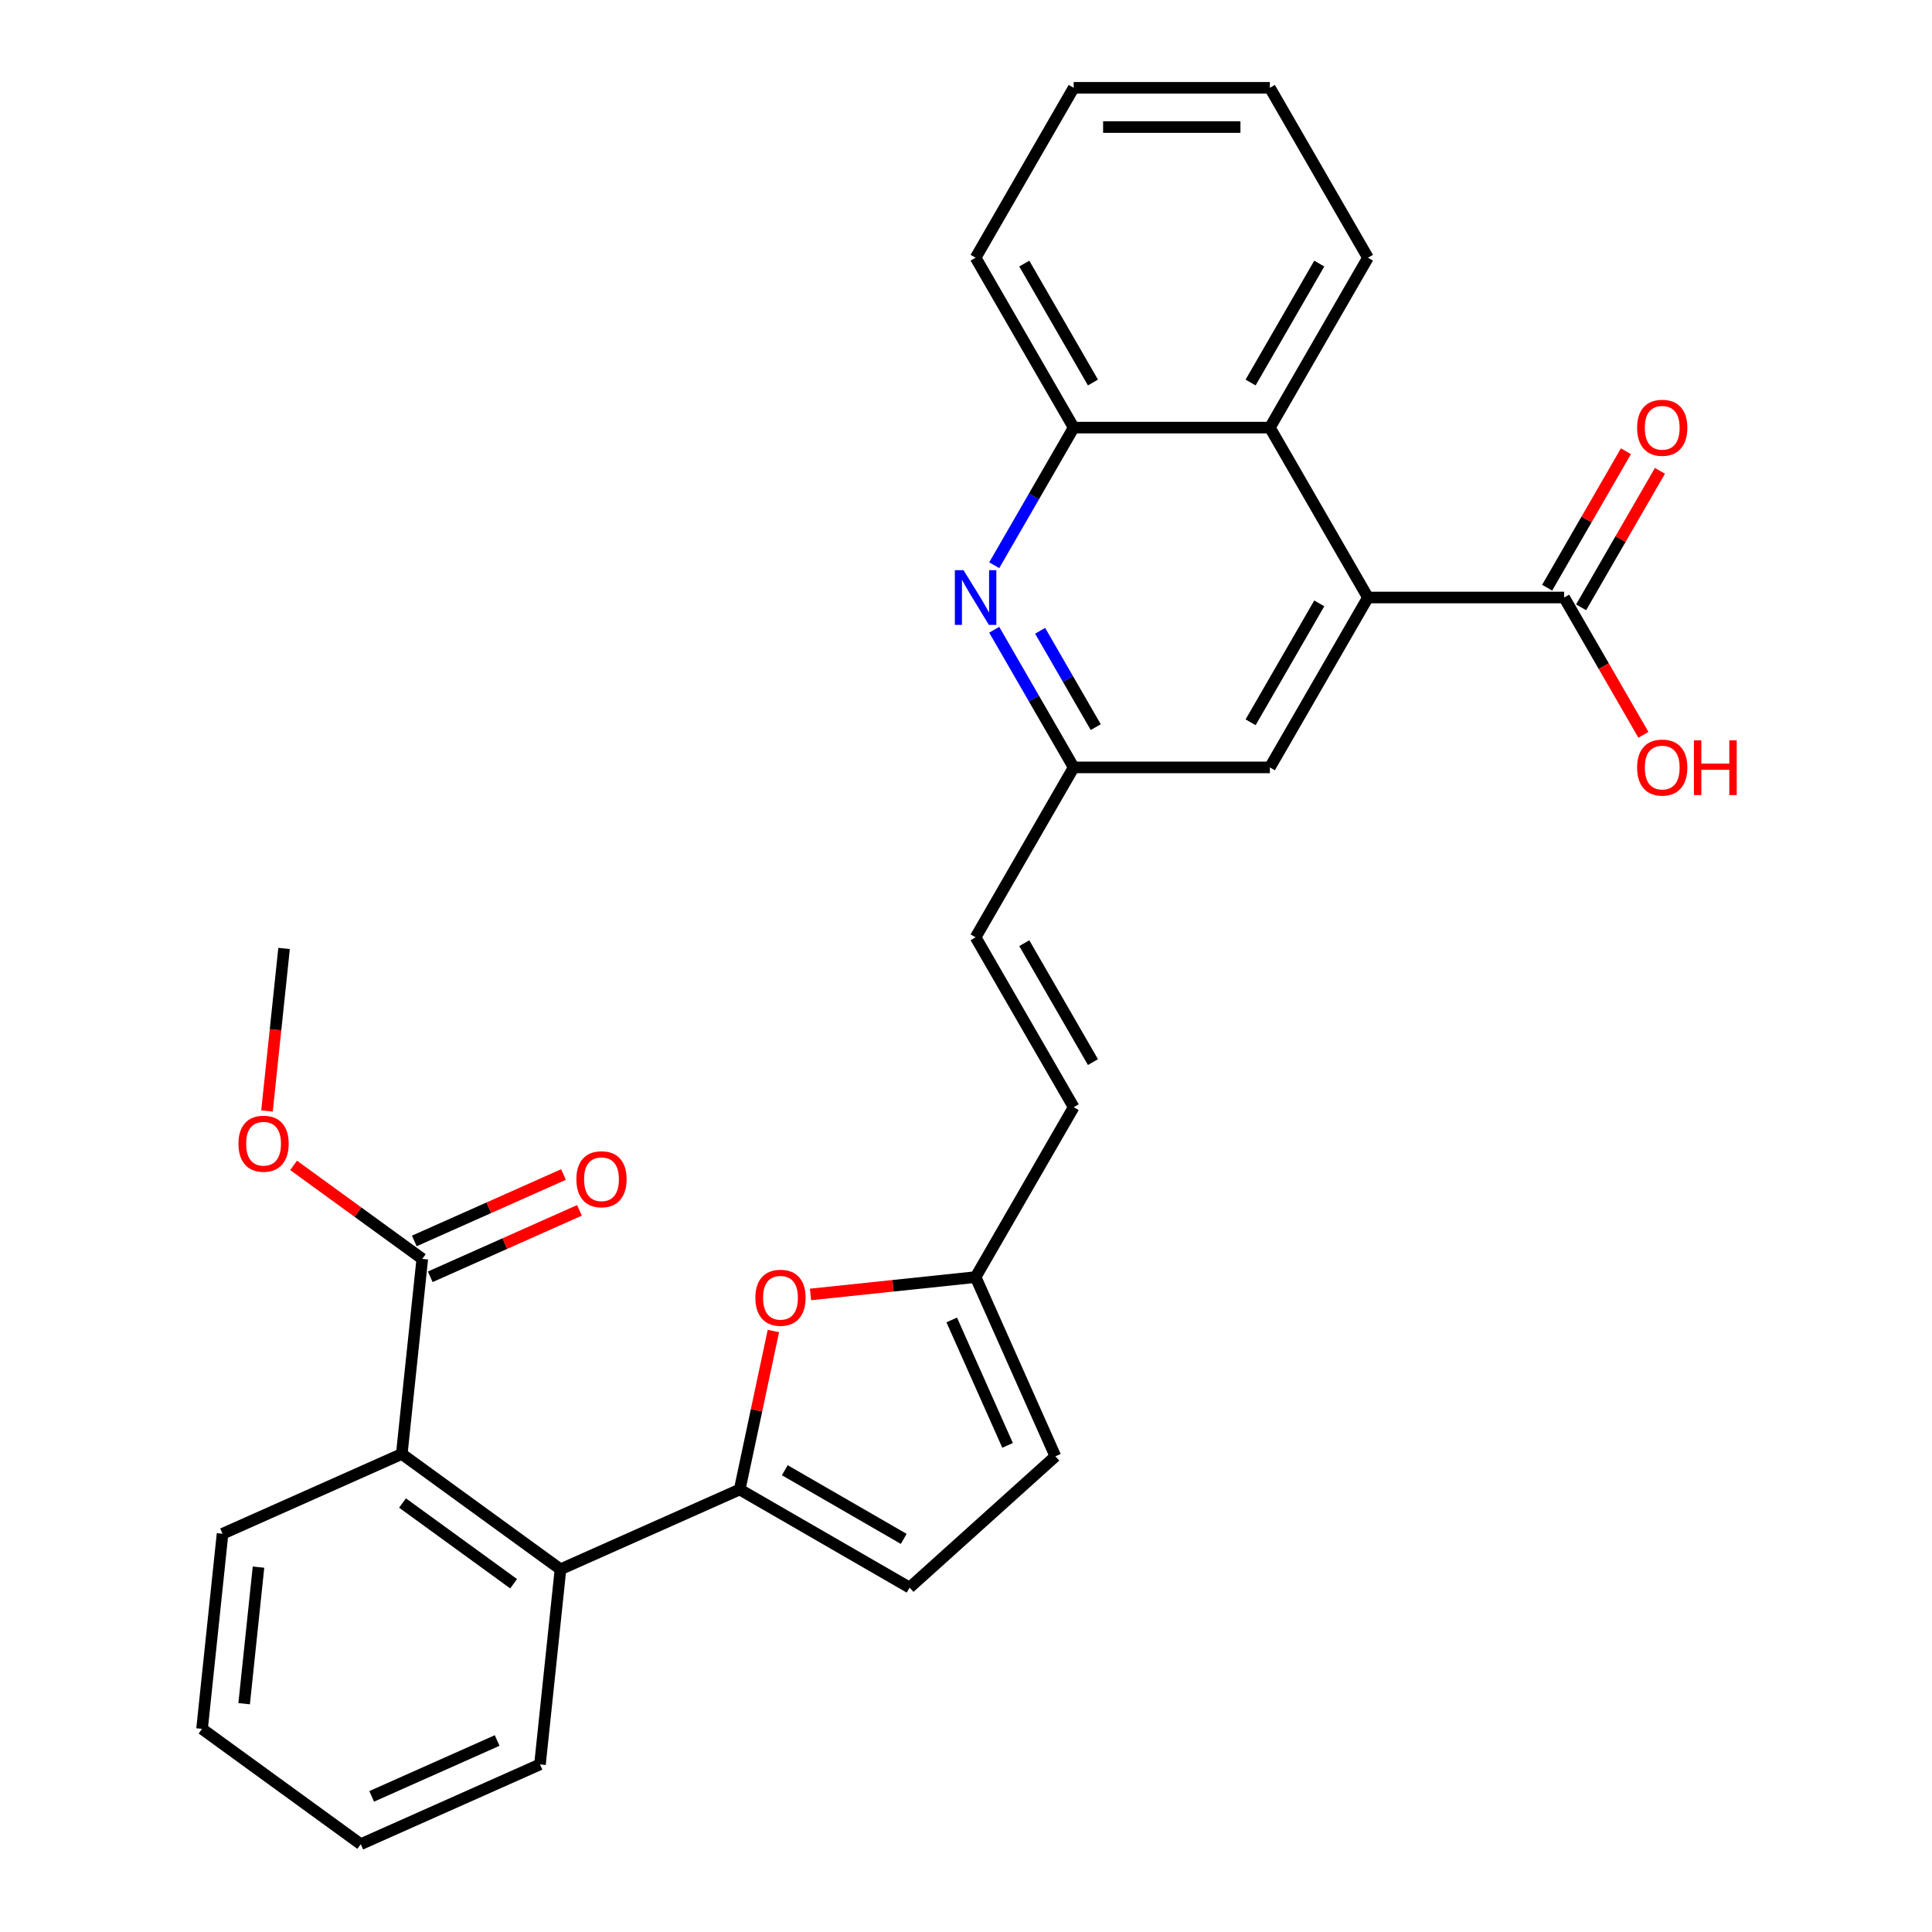 <?xml version='1.0' encoding='iso-8859-1'?>
<svg version='1.1' baseProfile='full'
              xmlns='http://www.w3.org/2000/svg'
                      xmlns:rdkit='http://www.rdkit.org/xml'
                      xmlns:xlink='http://www.w3.org/1999/xlink'
                  xml:space='preserve'
width='1000px' height='1000px' viewBox='0 0 1000 1000'>
<!-- END OF HEADER -->
<rect style='opacity:1.0;fill:#FFFFFF;stroke:none' width='1000' height='1000' x='0' y='0'> </rect>
<path class='bond-1' d='M 382.87,770.958 L 391.588,729.946' style='fill:none;fill-rule:evenodd;stroke:#000000;stroke-width:6px;stroke-linecap:butt;stroke-linejoin:miter;stroke-opacity:1' />
<path class='bond-1' d='M 391.588,729.946 L 400.305,688.933' style='fill:none;fill-rule:evenodd;stroke:#FF0000;stroke-width:6px;stroke-linecap:butt;stroke-linejoin:miter;stroke-opacity:1' />
<path class='bond-2' d='M 382.87,770.958 L 290.107,812.259' style='fill:none;fill-rule:evenodd;stroke:#000000;stroke-width:6px;stroke-linecap:butt;stroke-linejoin:miter;stroke-opacity:1' />
<path class='bond-7' d='M 382.87,770.958 L 470.808,821.729' style='fill:none;fill-rule:evenodd;stroke:#000000;stroke-width:6px;stroke-linecap:butt;stroke-linejoin:miter;stroke-opacity:1' />
<path class='bond-7' d='M 406.215,760.986 L 467.772,796.526' style='fill:none;fill-rule:evenodd;stroke:#000000;stroke-width:6px;stroke-linecap:butt;stroke-linejoin:miter;stroke-opacity:1' />
<path class='bond-0' d='M 708.052,309.269 L 657.281,397.207' style='fill:none;fill-rule:evenodd;stroke:#000000;stroke-width:6px;stroke-linecap:butt;stroke-linejoin:miter;stroke-opacity:1' />
<path class='bond-0' d='M 682.849,312.305 L 647.309,373.862' style='fill:none;fill-rule:evenodd;stroke:#000000;stroke-width:6px;stroke-linecap:butt;stroke-linejoin:miter;stroke-opacity:1' />
<path class='bond-5' d='M 708.052,309.269 L 809.594,309.269' style='fill:none;fill-rule:evenodd;stroke:#000000;stroke-width:6px;stroke-linecap:butt;stroke-linejoin:miter;stroke-opacity:1' />
<path class='bond-6' d='M 708.052,309.269 L 657.281,221.331' style='fill:none;fill-rule:evenodd;stroke:#000000;stroke-width:6px;stroke-linecap:butt;stroke-linejoin:miter;stroke-opacity:1' />
<path class='bond-10' d='M 419.521,670.002 L 462.244,665.511' style='fill:none;fill-rule:evenodd;stroke:#FF0000;stroke-width:6px;stroke-linecap:butt;stroke-linejoin:miter;stroke-opacity:1' />
<path class='bond-10' d='M 462.244,665.511 L 504.968,661.021' style='fill:none;fill-rule:evenodd;stroke:#000000;stroke-width:6px;stroke-linecap:butt;stroke-linejoin:miter;stroke-opacity:1' />
<path class='bond-4' d='M 290.107,812.259 L 207.958,752.574' style='fill:none;fill-rule:evenodd;stroke:#000000;stroke-width:6px;stroke-linecap:butt;stroke-linejoin:miter;stroke-opacity:1' />
<path class='bond-4' d='M 265.848,819.736 L 208.343,777.956' style='fill:none;fill-rule:evenodd;stroke:#000000;stroke-width:6px;stroke-linecap:butt;stroke-linejoin:miter;stroke-opacity:1' />
<path class='bond-20' d='M 290.107,812.259 L 279.493,913.245' style='fill:none;fill-rule:evenodd;stroke:#000000;stroke-width:6px;stroke-linecap:butt;stroke-linejoin:miter;stroke-opacity:1' />
<path class='bond-3' d='M 514.609,325.967 L 535.174,361.587' style='fill:none;fill-rule:evenodd;stroke:#0000FF;stroke-width:6px;stroke-linecap:butt;stroke-linejoin:miter;stroke-opacity:1' />
<path class='bond-3' d='M 535.174,361.587 L 555.739,397.207' style='fill:none;fill-rule:evenodd;stroke:#000000;stroke-width:6px;stroke-linecap:butt;stroke-linejoin:miter;stroke-opacity:1' />
<path class='bond-3' d='M 538.366,326.499 L 552.761,351.433' style='fill:none;fill-rule:evenodd;stroke:#0000FF;stroke-width:6px;stroke-linecap:butt;stroke-linejoin:miter;stroke-opacity:1' />
<path class='bond-3' d='M 552.761,351.433 L 567.157,376.366' style='fill:none;fill-rule:evenodd;stroke:#000000;stroke-width:6px;stroke-linecap:butt;stroke-linejoin:miter;stroke-opacity:1' />
<path class='bond-9' d='M 514.609,292.57 L 535.174,256.95' style='fill:none;fill-rule:evenodd;stroke:#0000FF;stroke-width:6px;stroke-linecap:butt;stroke-linejoin:miter;stroke-opacity:1' />
<path class='bond-9' d='M 535.174,256.95 L 555.739,221.331' style='fill:none;fill-rule:evenodd;stroke:#000000;stroke-width:6px;stroke-linecap:butt;stroke-linejoin:miter;stroke-opacity:1' />
<path class='bond-8' d='M 207.958,752.574 L 218.572,651.588' style='fill:none;fill-rule:evenodd;stroke:#000000;stroke-width:6px;stroke-linecap:butt;stroke-linejoin:miter;stroke-opacity:1' />
<path class='bond-21' d='M 207.958,752.574 L 115.194,793.875' style='fill:none;fill-rule:evenodd;stroke:#000000;stroke-width:6px;stroke-linecap:butt;stroke-linejoin:miter;stroke-opacity:1' />
<path class='bond-16' d='M 818.388,314.346 L 838.78,279.026' style='fill:none;fill-rule:evenodd;stroke:#000000;stroke-width:6px;stroke-linecap:butt;stroke-linejoin:miter;stroke-opacity:1' />
<path class='bond-16' d='M 838.78,279.026 L 859.172,243.706' style='fill:none;fill-rule:evenodd;stroke:#FF0000;stroke-width:6px;stroke-linecap:butt;stroke-linejoin:miter;stroke-opacity:1' />
<path class='bond-16' d='M 800.8,304.192 L 821.192,268.872' style='fill:none;fill-rule:evenodd;stroke:#000000;stroke-width:6px;stroke-linecap:butt;stroke-linejoin:miter;stroke-opacity:1' />
<path class='bond-16' d='M 821.192,268.872 L 841.584,233.552' style='fill:none;fill-rule:evenodd;stroke:#FF0000;stroke-width:6px;stroke-linecap:butt;stroke-linejoin:miter;stroke-opacity:1' />
<path class='bond-18' d='M 809.594,309.269 L 830.113,344.808' style='fill:none;fill-rule:evenodd;stroke:#000000;stroke-width:6px;stroke-linecap:butt;stroke-linejoin:miter;stroke-opacity:1' />
<path class='bond-18' d='M 830.113,344.808 L 850.632,380.348' style='fill:none;fill-rule:evenodd;stroke:#FF0000;stroke-width:6px;stroke-linecap:butt;stroke-linejoin:miter;stroke-opacity:1' />
<path class='bond-22' d='M 657.281,221.331 L 708.052,133.393' style='fill:none;fill-rule:evenodd;stroke:#000000;stroke-width:6px;stroke-linecap:butt;stroke-linejoin:miter;stroke-opacity:1' />
<path class='bond-22' d='M 647.309,197.986 L 682.849,136.429' style='fill:none;fill-rule:evenodd;stroke:#000000;stroke-width:6px;stroke-linecap:butt;stroke-linejoin:miter;stroke-opacity:1' />
<path class='bond-31' d='M 657.281,221.331 L 555.739,221.331' style='fill:none;fill-rule:evenodd;stroke:#000000;stroke-width:6px;stroke-linecap:butt;stroke-linejoin:miter;stroke-opacity:1' />
<path class='bond-12' d='M 470.808,821.729 L 546.269,753.784' style='fill:none;fill-rule:evenodd;stroke:#000000;stroke-width:6px;stroke-linecap:butt;stroke-linejoin:miter;stroke-opacity:1' />
<path class='bond-17' d='M 222.702,660.864 L 261.314,643.673' style='fill:none;fill-rule:evenodd;stroke:#000000;stroke-width:6px;stroke-linecap:butt;stroke-linejoin:miter;stroke-opacity:1' />
<path class='bond-17' d='M 261.314,643.673 L 299.927,626.482' style='fill:none;fill-rule:evenodd;stroke:#FF0000;stroke-width:6px;stroke-linecap:butt;stroke-linejoin:miter;stroke-opacity:1' />
<path class='bond-17' d='M 214.442,642.312 L 253.054,625.12' style='fill:none;fill-rule:evenodd;stroke:#000000;stroke-width:6px;stroke-linecap:butt;stroke-linejoin:miter;stroke-opacity:1' />
<path class='bond-17' d='M 253.054,625.12 L 291.666,607.929' style='fill:none;fill-rule:evenodd;stroke:#FF0000;stroke-width:6px;stroke-linecap:butt;stroke-linejoin:miter;stroke-opacity:1' />
<path class='bond-19' d='M 218.572,651.588 L 185.266,627.39' style='fill:none;fill-rule:evenodd;stroke:#000000;stroke-width:6px;stroke-linecap:butt;stroke-linejoin:miter;stroke-opacity:1' />
<path class='bond-19' d='M 185.266,627.39 L 151.961,603.192' style='fill:none;fill-rule:evenodd;stroke:#FF0000;stroke-width:6px;stroke-linecap:butt;stroke-linejoin:miter;stroke-opacity:1' />
<path class='bond-23' d='M 555.739,221.331 L 504.968,133.393' style='fill:none;fill-rule:evenodd;stroke:#000000;stroke-width:6px;stroke-linecap:butt;stroke-linejoin:miter;stroke-opacity:1' />
<path class='bond-23' d='M 565.711,197.986 L 530.171,136.429' style='fill:none;fill-rule:evenodd;stroke:#000000;stroke-width:6px;stroke-linecap:butt;stroke-linejoin:miter;stroke-opacity:1' />
<path class='bond-13' d='M 504.968,661.021 L 555.739,573.083' style='fill:none;fill-rule:evenodd;stroke:#000000;stroke-width:6px;stroke-linecap:butt;stroke-linejoin:miter;stroke-opacity:1' />
<path class='bond-29' d='M 504.968,661.021 L 546.269,753.784' style='fill:none;fill-rule:evenodd;stroke:#000000;stroke-width:6px;stroke-linecap:butt;stroke-linejoin:miter;stroke-opacity:1' />
<path class='bond-29' d='M 492.61,683.195 L 521.521,748.13' style='fill:none;fill-rule:evenodd;stroke:#000000;stroke-width:6px;stroke-linecap:butt;stroke-linejoin:miter;stroke-opacity:1' />
<path class='bond-11' d='M 555.739,397.207 L 504.968,485.145' style='fill:none;fill-rule:evenodd;stroke:#000000;stroke-width:6px;stroke-linecap:butt;stroke-linejoin:miter;stroke-opacity:1' />
<path class='bond-15' d='M 555.739,397.207 L 657.281,397.207' style='fill:none;fill-rule:evenodd;stroke:#000000;stroke-width:6px;stroke-linecap:butt;stroke-linejoin:miter;stroke-opacity:1' />
<path class='bond-14' d='M 555.739,573.083 L 504.968,485.145' style='fill:none;fill-rule:evenodd;stroke:#000000;stroke-width:6px;stroke-linecap:butt;stroke-linejoin:miter;stroke-opacity:1' />
<path class='bond-14' d='M 565.711,549.738 L 530.171,488.181' style='fill:none;fill-rule:evenodd;stroke:#000000;stroke-width:6px;stroke-linecap:butt;stroke-linejoin:miter;stroke-opacity:1' />
<path class='bond-24' d='M 138.194,575.045 L 142.615,532.981' style='fill:none;fill-rule:evenodd;stroke:#FF0000;stroke-width:6px;stroke-linecap:butt;stroke-linejoin:miter;stroke-opacity:1' />
<path class='bond-24' d='M 142.615,532.981 L 147.036,490.917' style='fill:none;fill-rule:evenodd;stroke:#000000;stroke-width:6px;stroke-linecap:butt;stroke-linejoin:miter;stroke-opacity:1' />
<path class='bond-26' d='M 279.493,913.245 L 186.73,954.545' style='fill:none;fill-rule:evenodd;stroke:#000000;stroke-width:6px;stroke-linecap:butt;stroke-linejoin:miter;stroke-opacity:1' />
<path class='bond-26' d='M 257.318,900.887 L 192.384,929.798' style='fill:none;fill-rule:evenodd;stroke:#000000;stroke-width:6px;stroke-linecap:butt;stroke-linejoin:miter;stroke-opacity:1' />
<path class='bond-30' d='M 115.194,793.875 L 104.58,894.861' style='fill:none;fill-rule:evenodd;stroke:#000000;stroke-width:6px;stroke-linecap:butt;stroke-linejoin:miter;stroke-opacity:1' />
<path class='bond-30' d='M 133.799,811.145 L 126.37,881.835' style='fill:none;fill-rule:evenodd;stroke:#000000;stroke-width:6px;stroke-linecap:butt;stroke-linejoin:miter;stroke-opacity:1' />
<path class='bond-27' d='M 708.052,133.393 L 657.281,45.455' style='fill:none;fill-rule:evenodd;stroke:#000000;stroke-width:6px;stroke-linecap:butt;stroke-linejoin:miter;stroke-opacity:1' />
<path class='bond-28' d='M 504.968,133.393 L 555.739,45.455' style='fill:none;fill-rule:evenodd;stroke:#000000;stroke-width:6px;stroke-linecap:butt;stroke-linejoin:miter;stroke-opacity:1' />
<path class='bond-25' d='M 104.58,894.861 L 186.73,954.545' style='fill:none;fill-rule:evenodd;stroke:#000000;stroke-width:6px;stroke-linecap:butt;stroke-linejoin:miter;stroke-opacity:1' />
<path class='bond-32' d='M 657.281,45.455 L 555.739,45.455' style='fill:none;fill-rule:evenodd;stroke:#000000;stroke-width:6px;stroke-linecap:butt;stroke-linejoin:miter;stroke-opacity:1' />
<path class='bond-32' d='M 642.05,65.763 L 570.97,65.763' style='fill:none;fill-rule:evenodd;stroke:#000000;stroke-width:6px;stroke-linecap:butt;stroke-linejoin:miter;stroke-opacity:1' />
<path  class='atom-2' d='M 390.982 671.715
Q 390.982 664.915, 394.342 661.115
Q 397.702 657.315, 403.982 657.315
Q 410.262 657.315, 413.622 661.115
Q 416.982 664.915, 416.982 671.715
Q 416.982 678.595, 413.582 682.515
Q 410.182 686.395, 403.982 686.395
Q 397.742 686.395, 394.342 682.515
Q 390.982 678.635, 390.982 671.715
M 403.982 683.195
Q 408.302 683.195, 410.622 680.315
Q 412.982 677.395, 412.982 671.715
Q 412.982 666.155, 410.622 663.355
Q 408.302 660.515, 403.982 660.515
Q 399.662 660.515, 397.302 663.315
Q 394.982 666.115, 394.982 671.715
Q 394.982 677.435, 397.302 680.315
Q 399.662 683.195, 403.982 683.195
' fill='#FF0000'/>
<path  class='atom-4' d='M 498.708 295.109
L 507.988 310.109
Q 508.908 311.589, 510.388 314.269
Q 511.868 316.949, 511.948 317.109
L 511.948 295.109
L 515.708 295.109
L 515.708 323.429
L 511.828 323.429
L 501.868 307.029
Q 500.708 305.109, 499.468 302.909
Q 498.268 300.709, 497.908 300.029
L 497.908 323.429
L 494.228 323.429
L 494.228 295.109
L 498.708 295.109
' fill='#0000FF'/>
<path  class='atom-17' d='M 847.365 221.411
Q 847.365 214.611, 850.725 210.811
Q 854.085 207.011, 860.365 207.011
Q 866.645 207.011, 870.005 210.811
Q 873.365 214.611, 873.365 221.411
Q 873.365 228.291, 869.965 232.211
Q 866.565 236.091, 860.365 236.091
Q 854.125 236.091, 850.725 232.211
Q 847.365 228.331, 847.365 221.411
M 860.365 232.891
Q 864.685 232.891, 867.005 230.011
Q 869.365 227.091, 869.365 221.411
Q 869.365 215.851, 867.005 213.051
Q 864.685 210.211, 860.365 210.211
Q 856.045 210.211, 853.685 213.011
Q 851.365 215.811, 851.365 221.411
Q 851.365 227.131, 853.685 230.011
Q 856.045 232.891, 860.365 232.891
' fill='#FF0000'/>
<path  class='atom-18' d='M 298.335 610.367
Q 298.335 603.567, 301.695 599.767
Q 305.055 595.967, 311.335 595.967
Q 317.615 595.967, 320.975 599.767
Q 324.335 603.567, 324.335 610.367
Q 324.335 617.247, 320.935 621.167
Q 317.535 625.047, 311.335 625.047
Q 305.095 625.047, 301.695 621.167
Q 298.335 617.287, 298.335 610.367
M 311.335 621.847
Q 315.655 621.847, 317.975 618.967
Q 320.335 616.047, 320.335 610.367
Q 320.335 604.807, 317.975 602.007
Q 315.655 599.167, 311.335 599.167
Q 307.015 599.167, 304.655 601.967
Q 302.335 604.767, 302.335 610.367
Q 302.335 616.087, 304.655 618.967
Q 307.015 621.847, 311.335 621.847
' fill='#FF0000'/>
<path  class='atom-19' d='M 847.365 397.287
Q 847.365 390.487, 850.725 386.687
Q 854.085 382.887, 860.365 382.887
Q 866.645 382.887, 870.005 386.687
Q 873.365 390.487, 873.365 397.287
Q 873.365 404.167, 869.965 408.087
Q 866.565 411.967, 860.365 411.967
Q 854.125 411.967, 850.725 408.087
Q 847.365 404.207, 847.365 397.287
M 860.365 408.767
Q 864.685 408.767, 867.005 405.887
Q 869.365 402.967, 869.365 397.287
Q 869.365 391.727, 867.005 388.927
Q 864.685 386.087, 860.365 386.087
Q 856.045 386.087, 853.685 388.887
Q 851.365 391.687, 851.365 397.287
Q 851.365 403.007, 853.685 405.887
Q 856.045 408.767, 860.365 408.767
' fill='#FF0000'/>
<path  class='atom-19' d='M 876.765 383.207
L 880.605 383.207
L 880.605 395.247
L 895.085 395.247
L 895.085 383.207
L 898.925 383.207
L 898.925 411.527
L 895.085 411.527
L 895.085 398.447
L 880.605 398.447
L 880.605 411.527
L 876.765 411.527
L 876.765 383.207
' fill='#FF0000'/>
<path  class='atom-20' d='M 123.422 591.983
Q 123.422 585.183, 126.782 581.383
Q 130.142 577.583, 136.422 577.583
Q 142.702 577.583, 146.062 581.383
Q 149.422 585.183, 149.422 591.983
Q 149.422 598.863, 146.022 602.783
Q 142.622 606.663, 136.422 606.663
Q 130.182 606.663, 126.782 602.783
Q 123.422 598.903, 123.422 591.983
M 136.422 603.463
Q 140.742 603.463, 143.062 600.583
Q 145.422 597.663, 145.422 591.983
Q 145.422 586.423, 143.062 583.623
Q 140.742 580.783, 136.422 580.783
Q 132.102 580.783, 129.742 583.583
Q 127.422 586.383, 127.422 591.983
Q 127.422 597.703, 129.742 600.583
Q 132.102 603.463, 136.422 603.463
' fill='#FF0000'/>
</svg>
